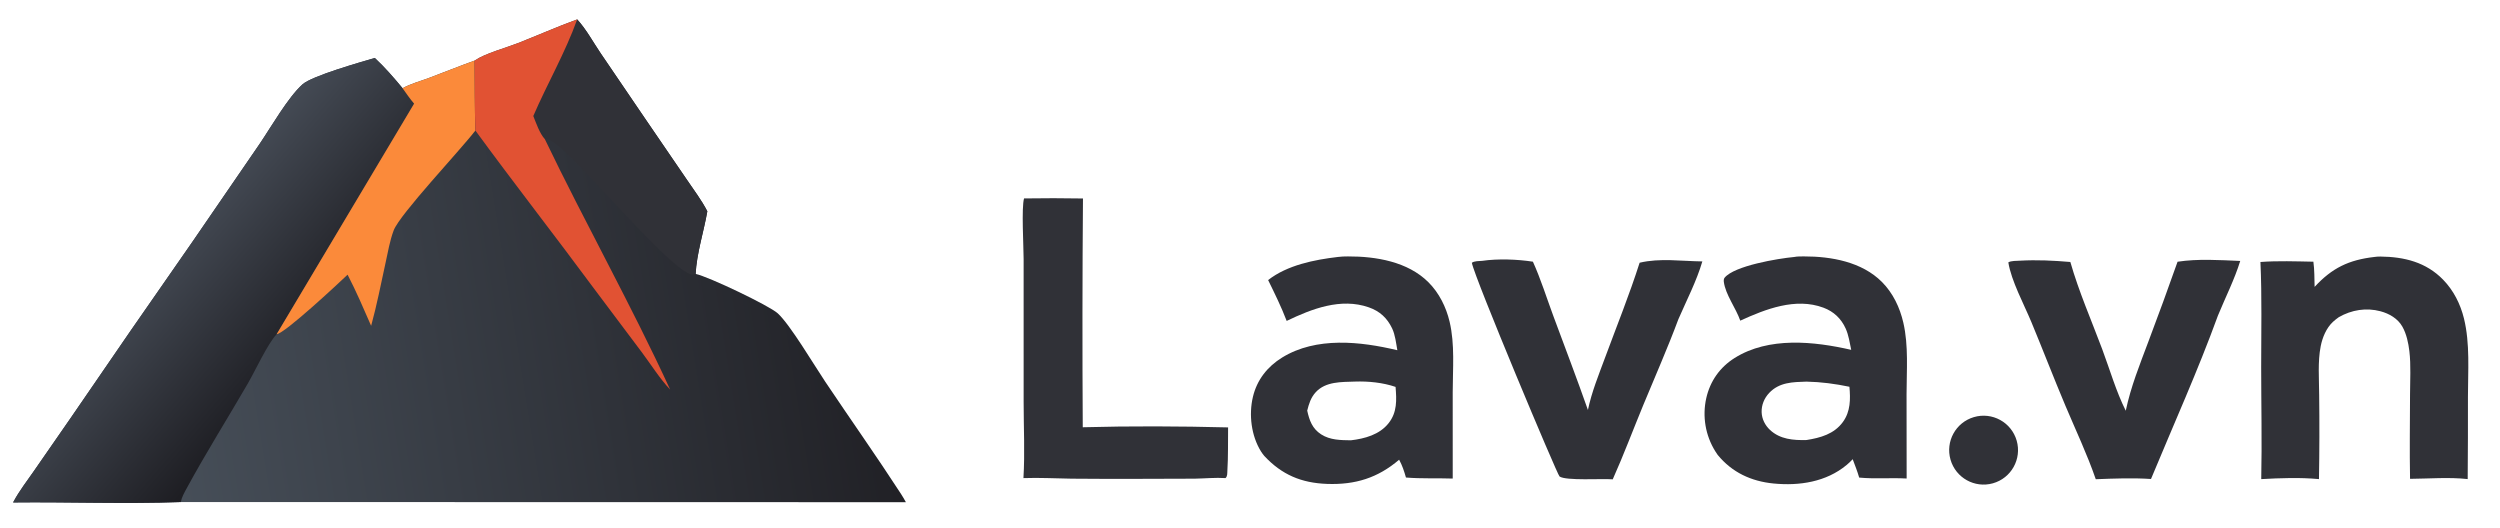 <svg version="1.1" xmlns="http://www.w3.org/2000/svg" style="display: block;" viewBox="0 0 2048 432" width="1213" height="256" preserveAspectRatio="none">
<defs>
	<linearGradient id="Gradient1" gradientUnits="userSpaceOnUse" x1="240.305" y1="298.664" x2="131.496" y2="204.95">
		<stop class="stop0" offset="0" stop-opacity="1" stop-color="rgb(30,30,35)"/>
		<stop class="stop1" offset="1" stop-opacity="1" stop-color="rgb(68,74,84)"/>
	</linearGradient>
	<linearGradient id="Gradient2" gradientUnits="userSpaceOnUse" x1="710.094" y1="236.24" x2="137.203" y2="328.78">
		<stop class="stop0" offset="0" stop-opacity="1" stop-color="rgb(33,33,38)"/>
		<stop class="stop1" offset="1" stop-opacity="1" stop-color="rgb(70,78,88)"/>
	</linearGradient>
</defs>
<path transform="translate(0,0)" fill="url(#Gradient2)" d="M 472.824 15.898 C 480.12 23.818 485.933 34.542 492.003 43.525 L 527.649 95.906 L 562.813 147.314 C 568.432 155.642 574.867 164.074 579.439 173.016 C 576.569 189.476 570.667 207.73 569.864 224.267 C 580.508 226.519 630.248 250.284 637.132 256.559 C 647.306 265.834 666.843 298.832 676.102 312.632 C 696.663 343.28 718.023 373.505 738.124 404.446 C 739.529 406.642 740.854 408.888 742.098 411.179 L 148.107 411.065 C 102.548 412.773 56.365 410.892 10.729 411.401 C 10.872 411.125 11.017 410.85 11.163 410.577 C 15.844 401.879 22.17 393.732 27.798 385.615 L 57.418 342.913 C 90.523 294.474 123.888 246.213 157.512 198.132 L 212.67 117.838 C 221.862 104.313 235.97 79.626 247.836 69.043 C 255.618 62.102 295.117 50.978 307.034 47.441 C 315.178 54.998 322.713 63.677 329.784 72.236 C 336.204 68.603 344.619 66.357 351.542 63.757 C 363.977 59.087 376.305 54.109 388.798 49.602 C 397.335 43.731 414.265 39.242 424.229 35.329 C 440.447 28.961 456.469 21.857 472.824 15.898 z"/>
<path transform="translate(0,0)" fill="url(#Gradient1)" d="M 10.729 411.401 C 10.872 411.125 11.017 410.85 11.163 410.577 C 15.844 401.879 22.17 393.732 27.798 385.615 L 57.418 342.913 C 90.523 294.474 123.888 246.213 157.512 198.132 L 212.67 117.838 C 221.862 104.313 235.97 79.626 247.836 69.043 C 255.618 62.102 295.117 50.978 307.034 47.441 C 315.178 54.998 322.713 63.677 329.784 72.236 C 332.832 76.524 335.821 80.85 339.234 84.86 L 226.617 273.628 C 218.965 281.954 209.374 303.035 203.078 313.898 C 186.447 342.589 168.623 370.894 152.813 400.028 C 150.916 403.524 148.869 407.123 148.107 411.065 C 102.548 412.773 56.365 410.892 10.729 411.401 z"/>
<path transform="translate(0,0)" fill="rgb(48,49,55)" d="M 472.824 15.898 C 480.12 23.818 485.933 34.542 492.003 43.525 L 527.649 95.906 L 562.813 147.314 C 568.432 155.642 574.867 164.074 579.439 173.016 C 576.569 189.476 570.667 207.73 569.864 224.267 L 567.016 224.913 C 548.304 221.074 477.678 134.228 454.677 117.42 C 451.968 115.441 449.736 113.4 446.336 113.937 C 442.042 109.233 439.221 100.846 436.866 94.987 C 448.359 68.407 463.036 43.173 472.824 15.898 z"/>
<path transform="translate(0,0)" fill="rgb(251,138,58)" d="M 329.784 72.236 C 336.204 68.603 344.619 66.357 351.542 63.757 C 363.977 59.087 376.305 54.109 388.798 49.602 C 388.965 68.67 388.807 87.819 389.437 106.874 C 377.231 122.849 327.456 175.42 322.487 188.685 C 319.335 197.099 317.746 206.546 315.822 215.323 C 312.06 232.486 308.714 249.83 304.034 266.77 C 297.909 252.713 291.792 238.505 284.738 224.884 C 277.109 232.175 233.099 273.229 226.617 273.628 L 339.234 84.86 C 335.821 80.85 332.832 76.524 329.784 72.236 z"/>
<path transform="translate(0,0)" fill="rgb(225,82,51)" d="M 388.798 49.602 C 397.335 43.731 414.265 39.242 424.229 35.329 C 440.447 28.961 456.469 21.857 472.824 15.898 C 463.036 43.173 448.359 68.407 436.866 94.987 C 439.221 100.846 442.042 109.233 446.336 113.937 C 479.421 182.747 517.071 249.611 548.984 318.976 C 540.549 310.087 533.566 298.884 526.223 289.035 L 486.425 236.027 C 454.418 192.748 421.207 150.315 389.437 106.874 C 388.807 87.819 388.965 68.67 388.798 49.602 z"/>
<path transform="translate(0,0)" fill="rgb(48,49,55)" d="M 1469.74 210.418 C 1472.4 209.91 1475.1 209.946 1477.8 209.942 C 1500.21 209.908 1525.23 214.376 1541.67 230.85 C 1550.74 239.933 1556.35 251.79 1559.21 264.196 C 1563.58 283.093 1561.87 303.446 1561.85 322.732 L 1561.92 391.794 C 1548.96 391.056 1535.97 392.276 1523.04 391.032 C 1521.57 385.915 1519.6 380.954 1517.72 375.976 C 1516.16 377.681 1514.48 379.278 1512.7 380.755 C 1495.97 394.598 1474.08 397.942 1452.94 395.882 C 1434.57 394.092 1418.89 386.804 1407.11 372.443 C 1406.44 371.469 1405.79 370.484 1405.15 369.487 C 1397.08 356.521 1394.43 340.906 1397.77 326.004 C 1400.93 312.052 1408.88 300.745 1420.99 293.124 C 1448.88 275.572 1486 279.444 1516.51 286.443 C 1515.33 280.741 1514.39 274.354 1511.99 269.035 C 1508.29 260.833 1502.2 255.059 1493.74 251.911 C 1470.97 243.433 1446.35 253.06 1425.63 262.546 C 1422.09 252.272 1413.55 241.352 1412.16 230.787 C 1412.02 229.708 1412.08 228.267 1412.78 227.407 C 1420.81 217.554 1456.61 211.659 1469.74 210.418 z M 1479.81 360.287 C 1491.24 358.504 1502.47 355.42 1509.69 345.531 C 1516 336.892 1515.95 326.797 1515.05 316.669 C 1503.27 314.241 1491.9 312.708 1479.83 312.462 C 1468.64 312.834 1457.6 312.898 1449.26 321.781 C 1445.27 326.037 1442.95 331.624 1443.13 337.495 C 1443.31 343.062 1445.95 348.244 1449.98 352.011 C 1458.24 359.723 1469.15 360.555 1479.81 360.287 z"/>
<path transform="translate(0,0)" fill="rgb(48,49,55)" d="M 1095.95 210.4 C 1098.72 210.008 1101.48 209.964 1104.27 209.953 C 1127.19 209.859 1153.23 214.223 1170.12 231.052 C 1178.91 239.808 1184.67 251.388 1187.51 263.392 C 1191.92 281.987 1190.08 302.098 1190.06 321.088 L 1190.07 391.834 C 1177.3 391.379 1164.51 392.049 1151.76 390.981 C 1150.29 385.803 1148.75 381.139 1146.17 376.395 C 1128.68 391.341 1110.18 397.029 1087.19 396.212 C 1066.16 395.464 1050.03 388.717 1035.7 373.305 C 1034.7 372.115 1033.78 370.859 1032.95 369.545 C 1025.01 356.762 1022.94 339.51 1026.38 324.985 C 1029.68 311.038 1038.26 300.149 1050.39 292.702 C 1078.3 275.566 1114.41 279.52 1144.7 286.759 C 1143.66 280.98 1142.97 274.204 1140.44 268.902 C 1136.35 260.324 1130.3 254.781 1121.31 251.637 C 1098.41 243.632 1074.64 252.847 1054.04 262.76 C 1049.65 251.276 1044.26 240.338 1038.85 229.312 C 1054.5 217.062 1076.68 212.68 1095.95 210.4 z M 1070.87 336.212 C 1072.63 344.189 1075 350.931 1082.26 355.626 C 1089.6 360.374 1098.24 360.386 1106.65 360.511 C 1118 359.166 1130.11 355.907 1137.54 346.503 C 1144.66 337.499 1144.1 327.529 1143.25 316.784 C 1132.84 313.238 1120.98 312.042 1109.99 312.424 C 1098.9 312.821 1086.01 312.248 1077.85 321.129 C 1073.83 325.508 1072.28 330.605 1070.87 336.212 z"/>
<path transform="translate(0,0)" fill="rgb(48,49,55)" d="M 1945 210.4 C 1946.65 210.158 1948.32 210.043 1950 210.057 C 1969.52 210.267 1987.41 214.638 2001.39 228.99 C 2009.95 237.773 2015.57 248.904 2018.48 260.763 C 2023.54 281.405 2021.75 303.655 2021.74 324.753 C 2021.79 347.257 2021.72 369.761 2021.53 392.265 C 2006.2 390.559 1989.73 391.934 1974.31 392.059 C 1973.89 369.107 1974.23 346.109 1974.3 323.154 C 1974.33 311.467 1975.12 299.172 1973.76 287.564 C 1972.97 280.835 1971.4 273.404 1968.03 267.453 C 1964.28 260.816 1957.31 256.79 1950.12 254.862 C 1938.42 251.72 1926.36 253.713 1915.96 259.683 C 1914.28 260.894 1912.61 262.145 1911.1 263.567 C 1905.67 268.693 1902.56 276.226 1901.12 283.467 C 1898.6 296.104 1899.82 310.317 1899.86 323.194 C 1900.15 346.222 1900.1 369.253 1899.7 392.28 C 1883.98 390.836 1868.15 391.412 1852.41 392.286 C 1853.06 361.771 1852.38 331.099 1852.36 300.57 C 1852.34 271.95 1853.05 243.096 1851.75 214.508 C 1866.11 213.436 1880.74 214.006 1895.12 214.269 C 1896.07 220.998 1895.91 228.093 1896.13 234.891 C 1910.42 219.381 1924.2 212.807 1945 210.4 z"/>
<path transform="translate(0,0)" fill="rgb(48,49,55)" d="M 838.902 162.466 C 854.992 162.213 871.085 162.229 887.174 162.512 C 886.673 224.95 886.614 287.39 886.995 349.829 C 926.465 348.746 966.571 348.945 1006.05 349.95 C 1005.9 361.685 1006.19 373.624 1005.47 385.328 C 1005.34 387.509 1005.62 389.969 1003.95 391.444 C 995.617 390.905 987.001 391.787 978.626 391.925 C 963.869 392.048 949.112 392.093 934.355 392.061 C 915.514 392.062 896.657 392.186 877.817 391.929 C 864.663 391.749 851.559 390.984 838.399 391.461 C 839.645 371.038 838.566 349.883 838.562 329.394 L 838.555 212.149 C 838.525 201.693 836.709 169.811 838.902 162.466 z"/>
<path transform="translate(0,0)" fill="rgb(48,49,55)" d="M 1783.86 214.294 C 1800.55 211.758 1818.4 212.944 1835.2 213.659 C 1830.56 228.71 1822.95 243.731 1816.94 258.371 C 1800.52 303.511 1780.5 347.795 1762.1 392.18 C 1746.98 391.196 1731.97 391.791 1716.85 392.379 C 1709.85 372.023 1700.4 352.145 1692.03 332.291 C 1682.44 309.55 1673.58 286.528 1664.12 263.744 C 1658.14 249.368 1647.62 229.919 1645.22 214.809 C 1647.62 213.406 1651.95 213.631 1654.74 213.438 C 1668.7 212.657 1682.13 213.325 1696.03 214.505 C 1702.91 238.564 1713.28 262.309 1722.09 285.785 C 1728.32 302.411 1733.46 320.436 1741.42 336.298 C 1745.59 316.493 1752.88 298.601 1759.95 279.718 C 1768.16 258 1776.14 236.19 1783.86 214.294 z"/>
<path transform="translate(0,0)" fill="rgb(48,49,55)" d="M 1214.22 213.57 C 1227 211.703 1243.04 212.277 1255.76 214.264 C 1262.24 228.582 1267.05 244.045 1272.52 258.791 C 1282.03 284.405 1291.76 309.895 1300.83 335.671 C 1303.89 320.933 1309.7 306.827 1314.9 292.742 C 1324.43 266.965 1334.83 241.29 1343.18 215.112 C 1359.74 211.157 1377.67 213.853 1394.56 214.038 C 1389.91 230.009 1381.57 246.043 1374.94 261.35 C 1366.1 285.097 1355.77 308.399 1346.1 331.826 C 1337.77 352 1330.08 372.555 1321.16 392.466 C 1312.46 391.738 1282.79 393.809 1277.57 390.114 C 1275.74 388.821 1207.74 226.892 1205.74 215.173 C 1207.71 213.617 1211.72 213.768 1214.22 213.57 z"/>
<path transform="translate(0,0)" fill="rgb(48,49,55)" d="M 1616.93 341.541 C 1631.95 337.079 1647.72 345.714 1652.06 360.769 C 1656.39 375.823 1647.62 391.525 1632.53 395.732 C 1617.62 399.888 1602.15 391.246 1597.87 376.371 C 1593.58 361.496 1602.09 345.95 1616.93 341.541 z"/>
</svg>